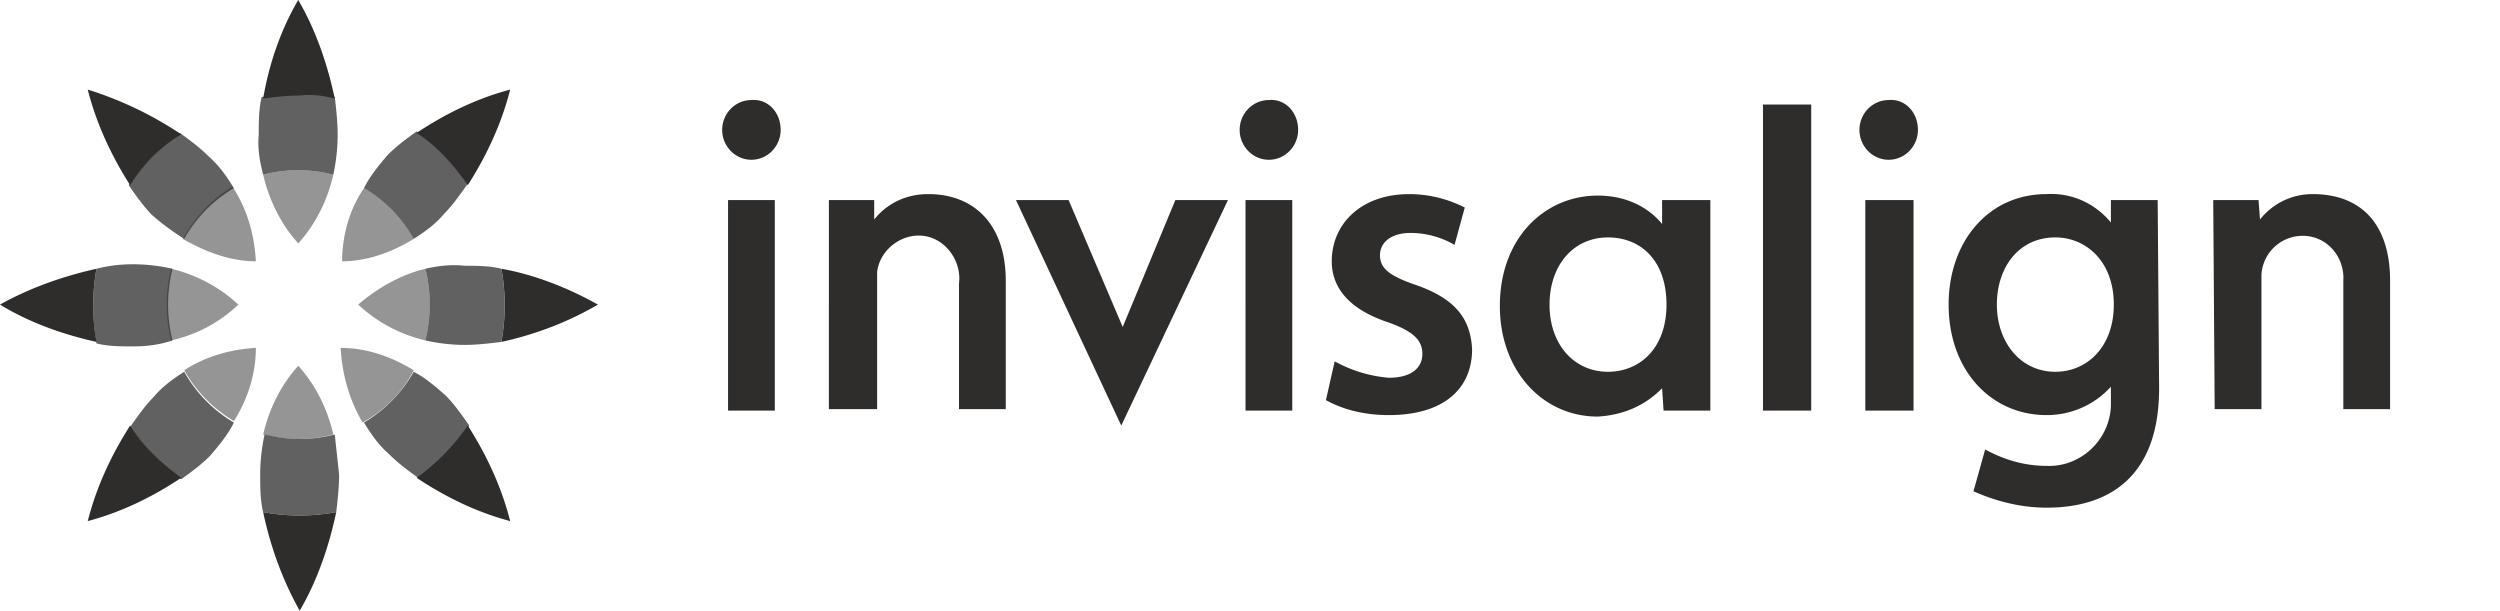 <?xml version="1.0" encoding="UTF-8"?>
<svg xmlns="http://www.w3.org/2000/svg" width="131" height="32" viewBox="0 0 131 32" fill="none">
  <g clip-path="url(#dlsran6xda)" fill="#2E2D2C">
    <path d="M115.973 10.484h2.374l.077 1.017a3.494 3.494 0 0 1 2.757-1.33c2.605 0 4.06 1.643 4.06 4.538v6.729h-2.451v-6.729c.076-1.173-.766-2.269-1.992-2.347a2.16 2.16 0 0 0-2.298 2.034v7.041h-2.451l-.076-10.953zM94.908 21.516H92.38V5.477h2.528v16.04zm5.362 0h-2.528V10.484h2.528v11.032zM98.967 5.242c-.842 0-1.532.704-1.532 1.565 0 .86.69 1.565 1.532 1.565.843 0 1.532-.704 1.532-1.565 0-.939-.69-1.643-1.532-1.565zm-11.873 5.242h2.528v11.032h-2.451l-.077-1.173c-.919.938-2.068 1.408-3.37 1.486-2.91 0-5.132-2.425-5.132-5.79 0-3.599 2.374-5.79 5.132-5.79 1.302 0 2.528.47 3.37 1.487v-1.252zm-5.898 5.477c0 2.113 1.302 3.52 3.064 3.52 1.609 0 3.064-1.173 3.064-3.52s-1.379-3.52-3.064-3.52c-1.838 0-3.064 1.486-3.064 3.52zm29.568 0c0-2.269-1.456-3.52-3.064-3.52-1.915 0-3.064 1.564-3.064 3.52s1.225 3.52 3.064 3.52c1.685 0 3.064-1.33 3.064-3.52zm2.374 4.382c0 4.694-2.681 6.259-5.898 6.259-1.302 0-2.604-.313-3.83-.861l.613-2.19c.996.547 2.068.86 3.217.86 1.762.078 3.294-1.33 3.371-3.13V20.264a4.528 4.528 0 0 1-3.371 1.487c-2.911 0-5.132-2.347-5.132-5.79 0-3.286 2.068-5.79 5.132-5.79 1.302-.078 2.528.47 3.371 1.487v-1.174h2.451l.076 9.859zM55.996 10.484l2.834 6.65 2.758-6.65h2.757L58.754 22.3l-5.516-11.815h2.758zm13.941 8.45a7.06 7.06 0 0 0 2.834.86c1.226 0 1.762-.547 1.762-1.251 0-.704-.46-1.174-1.762-1.643-2.145-.704-2.987-1.878-2.987-3.208 0-1.956 1.532-3.52 4.06-3.52.996 0 1.991.234 2.91.704l-.536 1.956a4.604 4.604 0 0 0-2.298-.626c-.996 0-1.608.469-1.608 1.173 0 .704.536 1.096 1.915 1.565 1.991.704 2.834 1.721 2.91 3.364 0 2.035-1.455 3.443-4.366 3.443-1.149 0-2.298-.235-3.293-.783l.46-2.034zM40.6 21.516h-2.45V10.484h2.45v11.032zM39.374 5.242c-.843 0-1.532.704-1.532 1.565 0 .86.69 1.565 1.532 1.565.842 0 1.532-.704 1.532-1.565 0-.939-.69-1.643-1.532-1.565zm28.342 16.274h-2.451V10.484h2.45v11.032zM66.49 5.242c-.843 0-1.532.704-1.532 1.565 0 .86.69 1.565 1.532 1.565.843 0 1.532-.704 1.532-1.565 0-.939-.69-1.643-1.532-1.565zm-23.056 5.242h2.374v1.017c.69-.86 1.685-1.33 2.834-1.33 2.452 0 4.06 1.643 4.06 4.538v6.729h-2.451v-6.572c.153-1.174-.69-2.348-1.838-2.504-1.15-.156-2.298.704-2.452 1.878v7.197h-2.527V10.485z"></path>
    <path opacity=".5" d="M19.076 9.858a7.156 7.156 0 0 1 2.605 2.66c-1.15.704-2.451 1.174-3.754 1.174 0-1.33.383-2.739 1.15-3.834zm2.605 9.545c-1.15-.704-2.451-1.173-3.83-1.173.076 1.408.46 2.738 1.149 3.911a6.532 6.532 0 0 0 2.68-2.738zm-2.911-3.442a7.76 7.76 0 0 0 3.524 1.877 7.787 7.787 0 0 0 0-3.755c-1.303.313-2.528 1.017-3.524 1.877zm-6.281 0a7.76 7.76 0 0 0-3.524-1.878 7.787 7.787 0 0 0 0 3.755 7.392 7.392 0 0 0 3.524-1.878zm.919 2.269c-1.379.078-2.681.469-3.753 1.173a7.156 7.156 0 0 0 2.604 2.66c.69-1.095 1.149-2.425 1.149-3.833zm0-4.538c-.077-1.409-.46-2.739-1.226-3.912-1.072.626-1.991 1.643-2.604 2.738 1.226.704 2.528 1.174 3.83 1.174zm2.221 5.476c-.919 1.017-1.532 2.27-1.838 3.6a7.318 7.318 0 0 0 3.677 0c-.307-1.33-.92-2.583-1.839-3.6zm0-6.415c.92-1.017 1.532-2.27 1.839-3.6a7.317 7.317 0 0 0-3.677 0c.306 1.33.92 2.583 1.838 3.6z"></path>
    <path d="M21.832 6.963c1.532-1.017 3.14-1.8 4.902-2.269-.46 1.8-1.225 3.443-2.221 5.008-.766-1.096-1.609-2.035-2.681-2.739zm-4.29-1.8C17.16 3.365 16.547 1.566 15.627 0c-.919 1.565-1.532 3.364-1.838 5.164.613-.078 1.226-.157 1.915-.157.613-.078 1.226 0 1.838.157zm4.29 19.874c1.532 1.017 3.14 1.8 4.902 2.269-.46-1.8-1.225-3.443-2.221-5.008a11.263 11.263 0 0 1-2.681 2.739zM5.057 14.083C3.295 14.474 1.533 15.1 0 15.961c1.532.939 3.294 1.565 5.056 1.956a10.747 10.747 0 0 1 0-3.834zm21.218 3.834c1.762-.391 3.447-1.017 5.055-1.956-1.532-.86-3.293-1.565-5.055-1.878.23 1.252.23 2.582 0 3.834zM9.499 7.042a18.94 18.94 0 0 0-4.902-2.348c.46 1.8 1.226 3.443 2.221 5.008.69-1.096 1.609-2.035 2.681-2.66zm4.29 19.794c.383 1.8.996 3.521 1.915 5.164.92-1.565 1.532-3.364 1.915-5.164a10.502 10.502 0 0 1-3.83 0zm-6.97-4.538c-.996 1.565-1.762 3.208-2.222 5.008 1.762-.47 3.37-1.252 4.902-2.27-1.072-.782-1.991-1.642-2.68-2.738z"></path>
    <path opacity=".75" d="M17.77 24.88c0 .626-.076 1.33-.152 1.956a10.505 10.505 0 0 1-3.83 0c-.154-.626-.154-1.33-.154-1.956 0-.704.077-1.409.23-2.113a7.318 7.318 0 0 0 3.677 0l.23 2.113zm4.52-10.797a7.787 7.787 0 0 1 0 3.755c.69.157 1.379.235 2.068.235.613 0 1.302-.078 1.915-.157.23-1.251.23-2.581 0-3.833-.613-.157-1.302-.157-1.915-.157-.69-.078-1.378 0-2.068.157zm-.613 5.398a7.157 7.157 0 0 1-2.604 2.66c.383.626.766 1.174 1.302 1.644.46.469.996.86 1.532 1.251a11.261 11.261 0 0 0 2.681-2.738c-.383-.548-.766-1.095-1.226-1.565-.536-.47-1.072-.939-1.685-1.252zM9.038 17.838a7.787 7.787 0 0 1 0-3.755 9.316 9.316 0 0 0-2.068-.235c-.69 0-1.302.078-1.915.235a11.183 11.183 0 0 0 0 3.912c.613.156 1.302.156 1.915.156.69 0 1.379-.078 2.068-.313zm10.035-7.98a7.157 7.157 0 0 1 2.604 2.66c.613-.391 1.15-.782 1.609-1.33.46-.47.842-1.017 1.226-1.565a11.262 11.262 0 0 0-2.681-2.738c-.537.39-1.073.782-1.532 1.252-.46.547-.92 1.095-1.226 1.72zm-5.286-.704a7.317 7.317 0 0 1 3.677 0 9.91 9.91 0 0 0 .23-2.113c0-.626-.076-1.33-.153-1.956a10.504 10.504 0 0 0-3.83 0c-.153.626-.153 1.33-.153 1.956-.077.783.076 1.487.23 2.113zm-4.136 3.364a7.157 7.157 0 0 1 2.604-2.66c-.383-.626-.766-1.174-1.302-1.643-.46-.47-.995-.86-1.532-1.252a11.262 11.262 0 0 0-2.68 2.738c.382.548.765 1.096 1.225 1.565.536.47 1.072.86 1.685 1.252zm2.604 9.623a7.157 7.157 0 0 1-2.604-2.66c-.613.391-1.149.783-1.608 1.33-.46.47-.843 1.017-1.226 1.565a11.263 11.263 0 0 0 2.68 2.739c.537-.392 1.073-.783 1.533-1.252.46-.548.92-1.096 1.226-1.721z"></path>
  </g>
  <defs>
    <clipPath id="dlsran6xda">
      <path fill="#fff" d="M0 0h130.909v32H0z"></path>
    </clipPath>
  </defs>
</svg>
